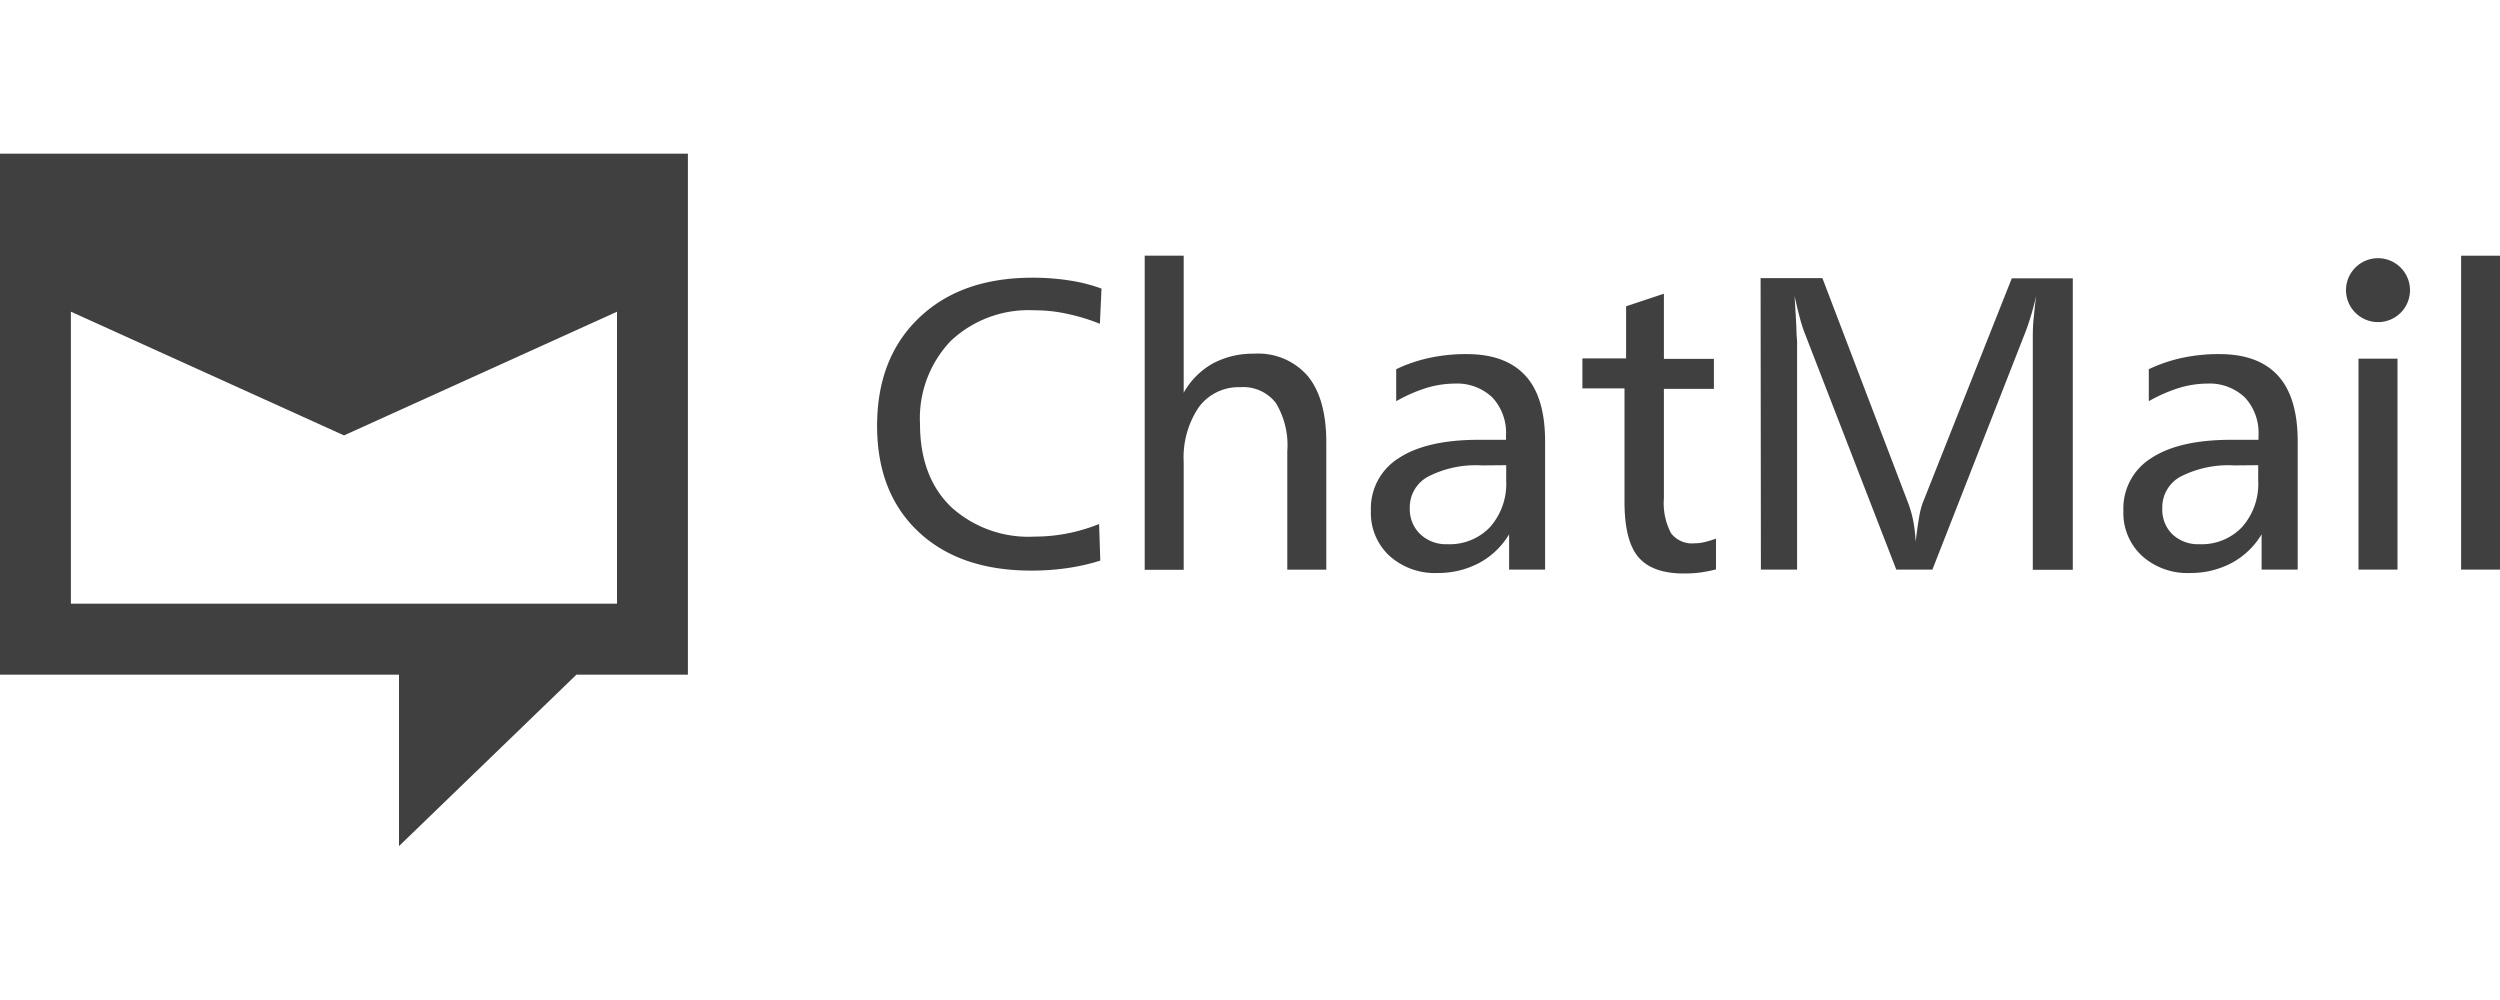 <svg xmlns="http://www.w3.org/2000/svg" id="Capa_1" data-name="Capa 1" viewBox="0 0 250 100"><defs><style>.cls-1,.cls-2{fill:#404040;}.cls-1{fill-rule:evenodd;}.cls-3{fill:none;}</style></defs><path class="cls-1" d="M-408.24,887V939.1h39.9v17.14l17.74-17.14h11.15V887Zm61.7,45h-54.61V902.8l27.31,12.37,27.3-12.37Z" transform="translate(408.24 -871.63)"></path><path class="cls-2" d="M-298.09,900.49l-.16,3.52a19.46,19.46,0,0,0-3.29-1,15,15,0,0,0-3.28-.35,11.33,11.33,0,0,0-8.34,3.06,11.19,11.19,0,0,0-3.08,8.28q0,5.28,3.07,8.29a11.49,11.49,0,0,0,8.39,3,17,17,0,0,0,3.29-.32,17.54,17.54,0,0,0,3.16-.94l.12,3.66a20.78,20.78,0,0,1-3.24.74,25,25,0,0,1-3.65.26q-7.17,0-11.3-3.89t-4.13-10.59q0-6.8,4.21-10.81c2.82-2.69,6.59-4,11.34-4a23.69,23.69,0,0,1,3.64.27A16.29,16.29,0,0,1-298.09,900.49Z" transform="translate(408.24 -871.63)"></path><path class="cls-2" d="M-293.77,897.2h3.9v13.7A7.63,7.63,0,0,1-287,908a8.46,8.46,0,0,1,4.15-1,6.55,6.55,0,0,1,5.4,2.25q1.84,2.26,1.84,6.61v12.74h-3.9V916.73a8.14,8.14,0,0,0-1.15-4.81,4.11,4.11,0,0,0-3.56-1.57,4.93,4.93,0,0,0-4.14,2,9,9,0,0,0-1.51,5.51v10.75h-3.9Z" transform="translate(408.24 -871.63)"></path><path class="cls-2" d="M-253.73,915.77v12.82h-3.6v-3.53a7.78,7.78,0,0,1-3,2.87,8.76,8.76,0,0,1-4.15,1,6.79,6.79,0,0,1-4.83-1.73,5.84,5.84,0,0,1-1.84-4.49,5.92,5.92,0,0,1,2.79-5.27q2.78-1.83,8-1.83h2.72v-.41a5.19,5.19,0,0,0-1.37-3.83,5.12,5.12,0,0,0-3.79-1.38,9.94,9.94,0,0,0-2.82.44,15.45,15.45,0,0,0-3,1.32l0-3.2a15.12,15.12,0,0,1,3.32-1.13,17.18,17.18,0,0,1,3.74-.38q3.91,0,5.89,2.19C-254.38,910.65-253.73,912.84-253.73,915.77Zm-6.34,2.4a10.47,10.47,0,0,0-5.34,1.11,3.48,3.48,0,0,0-1.85,3.18,3.44,3.44,0,0,0,1.05,2.59,3.75,3.75,0,0,0,2.73,1,5.55,5.55,0,0,0,4.26-1.73,6.53,6.53,0,0,0,1.6-4.61v-1.56Z" transform="translate(408.24 -871.63)"></path><path class="cls-2" d="M-241.85,901v6.52h5v3h-5v10.94a6.39,6.39,0,0,0,.72,3.5,2.64,2.64,0,0,0,2.35,1,4.33,4.33,0,0,0,.95-.11,8.55,8.55,0,0,0,1.19-.36l0,3.08a14.05,14.05,0,0,1-1.57.31,12.21,12.21,0,0,1-1.61.1c-2.14,0-3.66-.55-4.59-1.65s-1.38-2.95-1.38-5.53V910.47H-250v-3h4.37v-5.21Z" transform="translate(408.24 -871.63)"></path><path class="cls-2" d="M-232.18,899.44H-226l8.62,22.61a11.18,11.18,0,0,1,.48,1.75,16.72,16.72,0,0,1,.23,2c.1-.89.21-1.66.32-2.32A9,9,0,0,1-216,922l8.94-22.54h6.1v29.15h-4v-22.9c0-.71,0-1.44.08-2.19s.14-1.53.27-2.34c-.18.77-.37,1.49-.58,2.17s-.42,1.29-.65,1.85L-215,928.59h-3.61l-9.21-23.78c-.13-.35-.29-.84-.45-1.44s-.33-1.32-.51-2.13q.12,2,.18,3.12c0,.75.07,1.23.07,1.42v22.81h-3.62Z" transform="translate(408.24 -871.63)"></path><path class="cls-2" d="M-178.47,915.77v12.82h-3.61v-3.53a7.78,7.78,0,0,1-3,2.87,8.73,8.73,0,0,1-4.15,1,6.79,6.79,0,0,1-4.83-1.73,5.84,5.84,0,0,1-1.84-4.49,5.92,5.92,0,0,1,2.79-5.27q2.77-1.83,8-1.83h2.72v-.41a5.19,5.19,0,0,0-1.37-3.83,5.12,5.12,0,0,0-3.79-1.38,9.82,9.82,0,0,0-2.81.44,15.26,15.26,0,0,0-3,1.32l0-3.2a15.12,15.12,0,0,1,3.32-1.13,17.18,17.18,0,0,1,3.74-.38q3.92,0,5.89,2.19C-179.13,910.65-178.47,912.84-178.47,915.77Zm-6.35,2.4a10.49,10.49,0,0,0-5.34,1.11,3.48,3.48,0,0,0-1.85,3.18,3.44,3.44,0,0,0,1,2.59,3.75,3.75,0,0,0,2.73,1,5.55,5.55,0,0,0,4.26-1.73,6.48,6.48,0,0,0,1.6-4.61v-1.56Z" transform="translate(408.24 -871.63)"></path><path class="cls-2" d="M-172.39,907.5h3.9v21.09h-3.9Zm5.15-6.85a3.19,3.19,0,0,1-3.2,3.19,3.2,3.2,0,0,1-3.2-3.19,3.2,3.2,0,0,1,3.2-3.2A3.2,3.2,0,0,1-167.24,900.65Z" transform="translate(408.24 -871.63)"></path><path class="cls-2" d="M-162.13,897.2h3.89v31.39h-3.89Z" transform="translate(408.24 -871.63)"></path><rect class="cls-3" width="2" height="2"></rect><rect class="cls-3" y="98" width="2" height="2"></rect><rect class="cls-3" x="248" y="98" width="2" height="2"></rect><rect class="cls-3" x="248" width="2" height="2"></rect></svg>